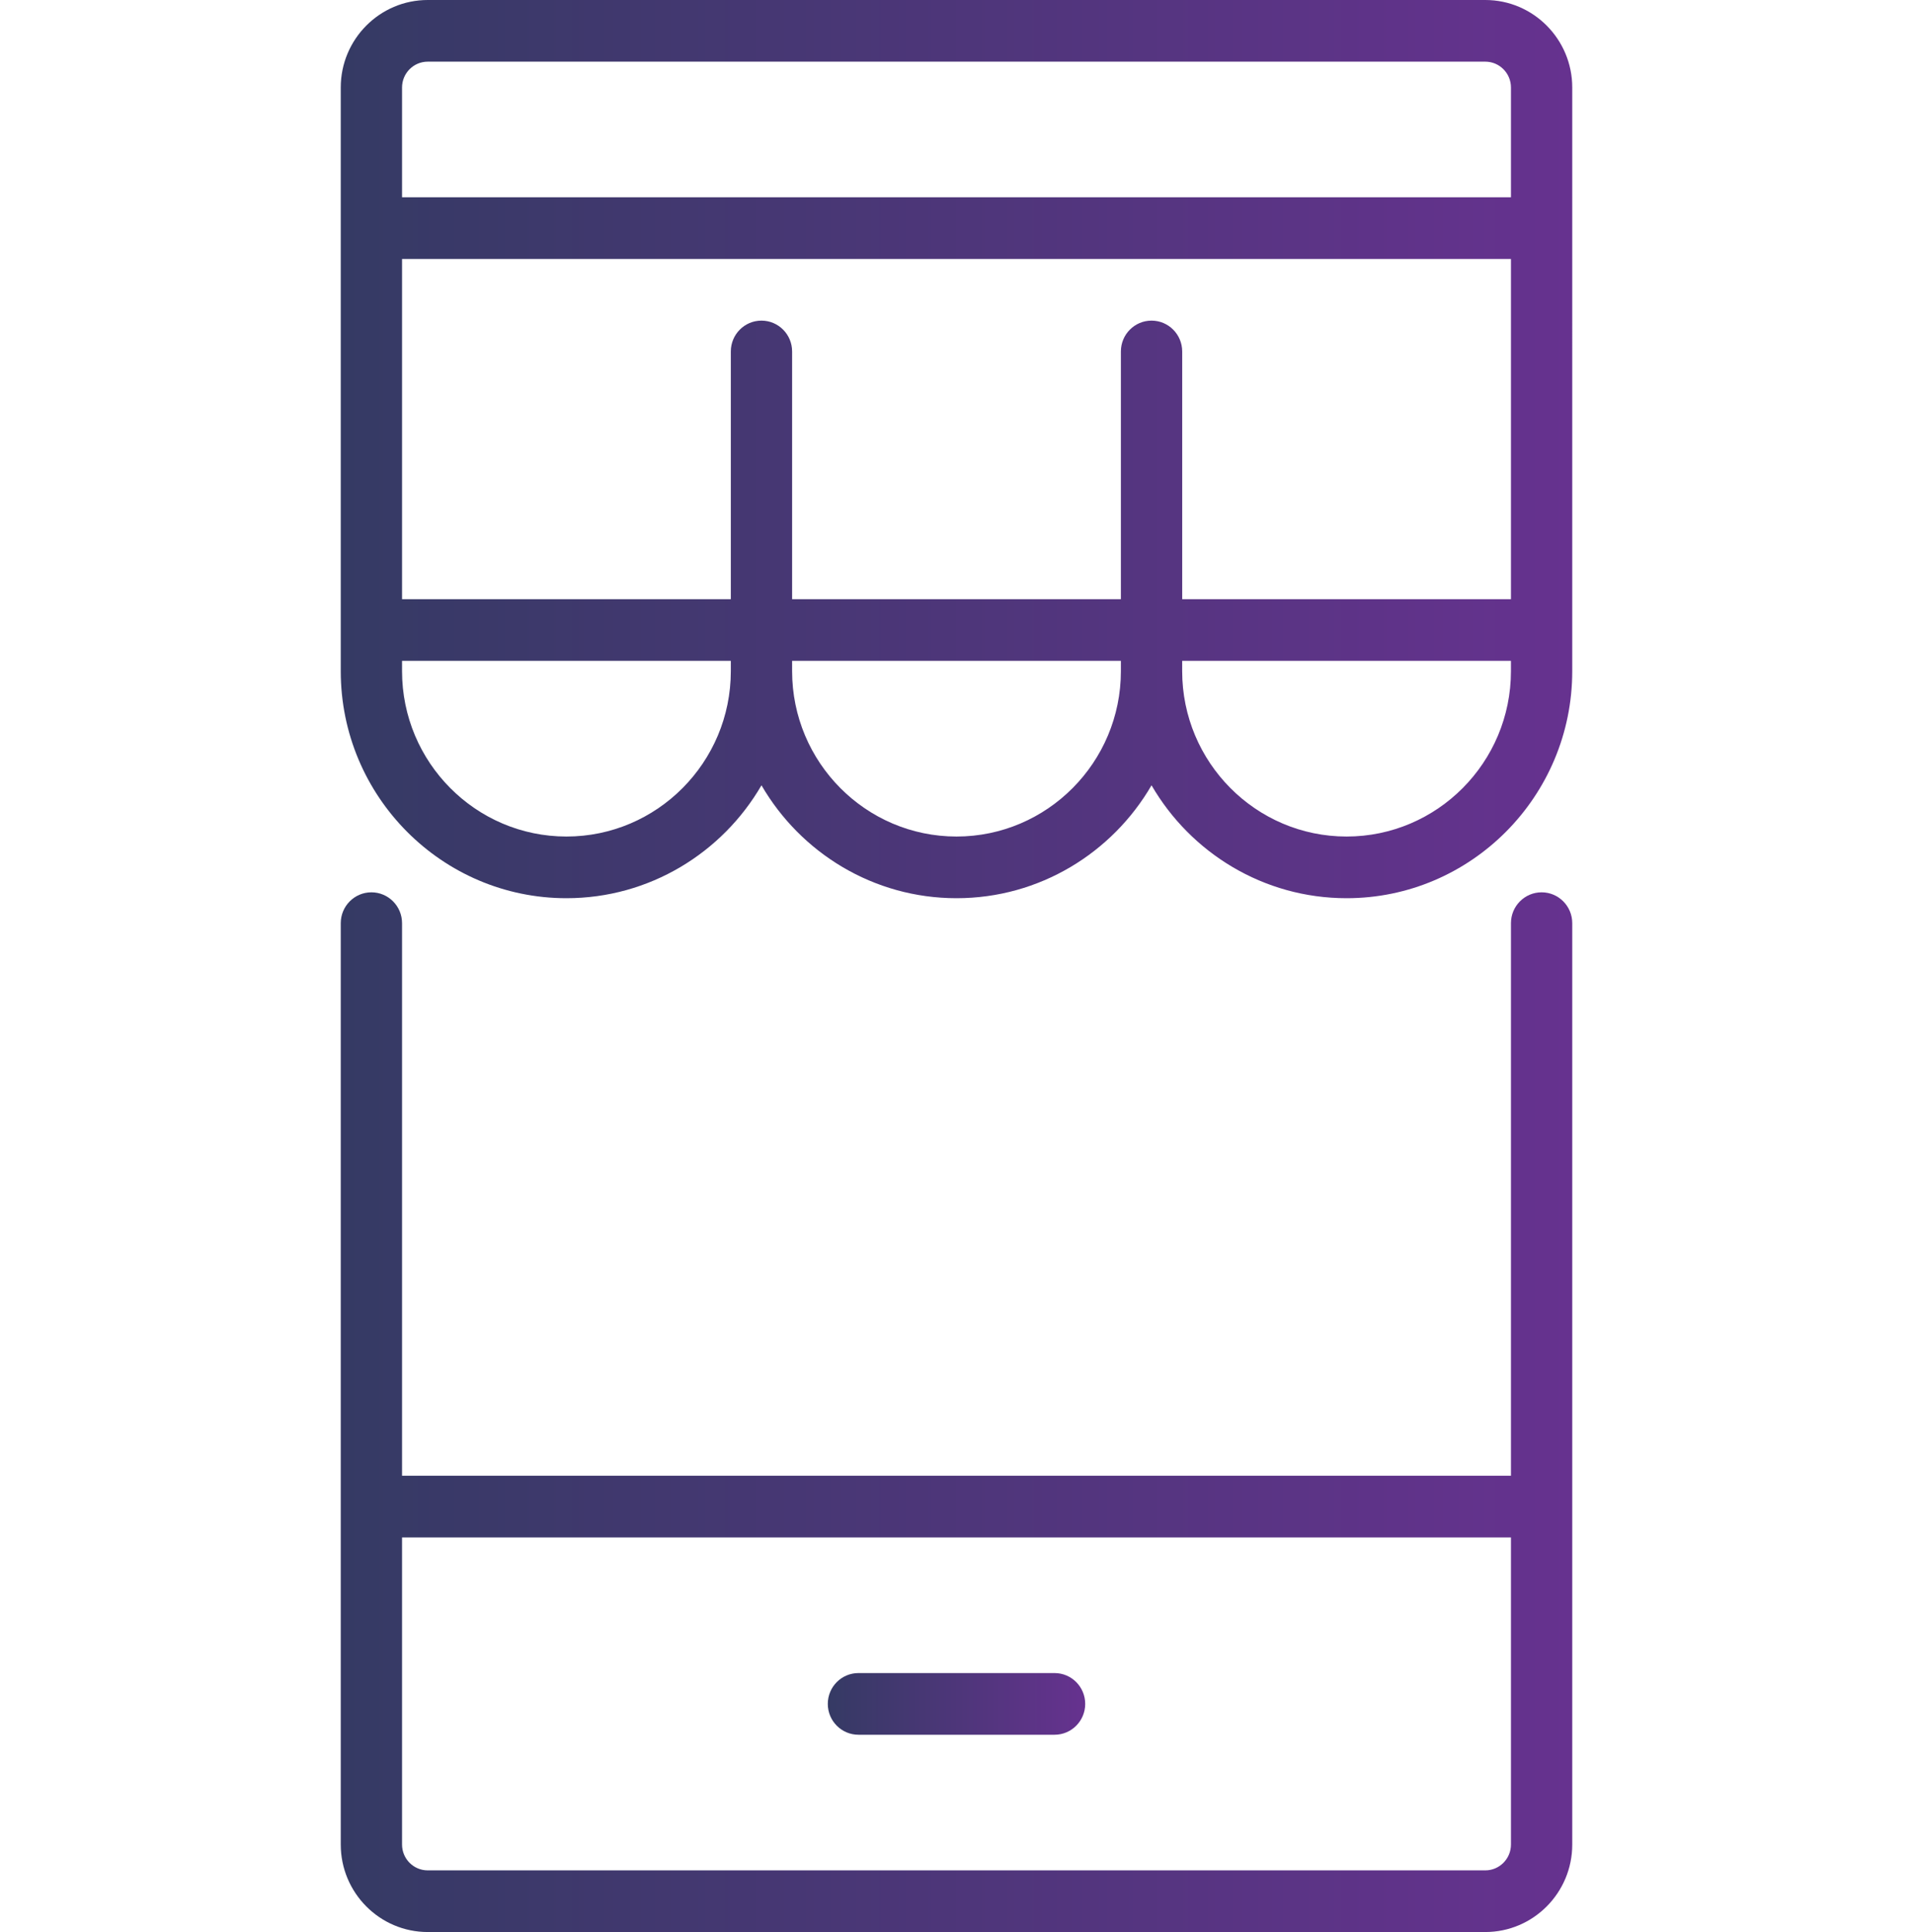 <?xml version="1.0" encoding="utf-8"?>
<!-- Generator: Adobe Illustrator 17.0.0, SVG Export Plug-In . SVG Version: 6.00 Build 0)  -->
<!DOCTYPE svg PUBLIC "-//W3C//DTD SVG 1.1//EN" "http://www.w3.org/Graphics/SVG/1.1/DTD/svg11.dtd">
<svg version="1.1" id="Layer_1" xmlns="http://www.w3.org/2000/svg" xmlns:xlink="http://www.w3.org/1999/xlink" x="0px" y="0px"
	 width="104px" height="105px" viewBox="0 0 104 105" enable-background="new 0 0 104 105" xml:space="preserve">
<g>
	<linearGradient id="SVGID_1_" gradientUnits="userSpaceOnUse" x1="18.525" y1="76.748" x2="85.475" y2="76.748">
		<stop  offset="0" style="stop-color:#353A64"/>
		<stop  offset="1" style="stop-color:#66328F"/>
	</linearGradient>
	<path fill="url(#SVGID_1_)" d="M83.809,48.495c-0.92,0-1.666,0.751-1.666,1.676v30.032H21.857V50.171
		c0-0.925-0.746-1.676-1.666-1.676s-1.666,0.751-1.666,1.676v50.075c0,2.621,2.121,4.754,4.727,4.754h57.496
		c2.607,0,4.727-2.133,4.727-4.754V50.171C85.475,49.246,84.73,48.495,83.809,48.495L83.809,48.495z M80.748,101.649H23.252
		c-0.769,0-1.395-0.629-1.395-1.403V83.554h60.286v16.692C82.143,101.019,81.517,101.649,80.748,101.649L80.748,101.649z"/>
	
		<linearGradient id="SVGID_2_" gradientUnits="userSpaceOnUse" x1="45.003" y1="13.398" x2="58.997" y2="13.398" gradientTransform="matrix(1 0 0 -1 0 106)">
		<stop  offset="0" style="stop-color:#353A64"/>
		<stop  offset="1" style="stop-color:#66328F"/>
	</linearGradient>
	<path fill="url(#SVGID_2_)" d="M57.331,90.926H46.669c-0.92,0-1.666,0.75-1.666,1.676c0,0.925,0.746,1.676,1.666,1.676h10.662
		c0.92,0,1.666-0.751,1.666-1.676C58.997,91.676,58.251,90.926,57.331,90.926L57.331,90.926z"/>
	<linearGradient id="SVGID_3_" gradientUnits="userSpaceOnUse" x1="18.525" y1="24.407" x2="85.475" y2="24.407">
		<stop  offset="0" style="stop-color:#353A64"/>
		<stop  offset="1" style="stop-color:#66328F"/>
	</linearGradient>
	<path fill="url(#SVGID_3_)" d="M80.748,0H23.252c-2.606,0-4.727,2.133-4.727,4.754v31.722c0,6.803,5.504,12.339,12.269,12.339
		c4.519,0,8.474-2.469,10.604-6.136c2.129,3.667,6.085,6.136,10.603,6.136c4.517,0,8.473-2.469,10.602-6.136
		c2.129,3.667,6.085,6.136,10.604,6.136c6.765,0,12.268-5.535,12.268-12.339V4.754C85.475,2.133,83.355,0,80.748,0L80.748,0z
		 M62.603,17.425c-0.92,0-1.666,0.751-1.666,1.676v13.464H43.063V19.101c0-0.925-0.746-1.676-1.666-1.676
		c-0.921,0-1.666,0.751-1.666,1.676v13.464H21.857V14.074h60.286v18.491H64.27V19.101C64.269,18.176,63.524,17.425,62.603,17.425
		L62.603,17.425z M23.252,3.351h57.496c0.769,0,1.395,0.629,1.395,1.403v5.969H21.857V4.754C21.857,3.981,22.483,3.351,23.252,3.351
		L23.252,3.351z M30.794,45.463c-4.928,0-8.937-4.032-8.937-8.988v-0.559h17.874v0.559C39.731,41.431,35.723,45.463,30.794,45.463
		L30.794,45.463z M52,45.463c-4.928,0-8.937-4.032-8.937-8.988v-0.559h17.874v0.559C60.937,41.431,56.928,45.463,52,45.463
		L52,45.463z M73.206,45.463c-4.928,0-8.937-4.032-8.937-8.988v-0.559h17.873v0.559C82.143,41.431,78.134,45.463,73.206,45.463
		L73.206,45.463z"/>
</g>
</svg>
